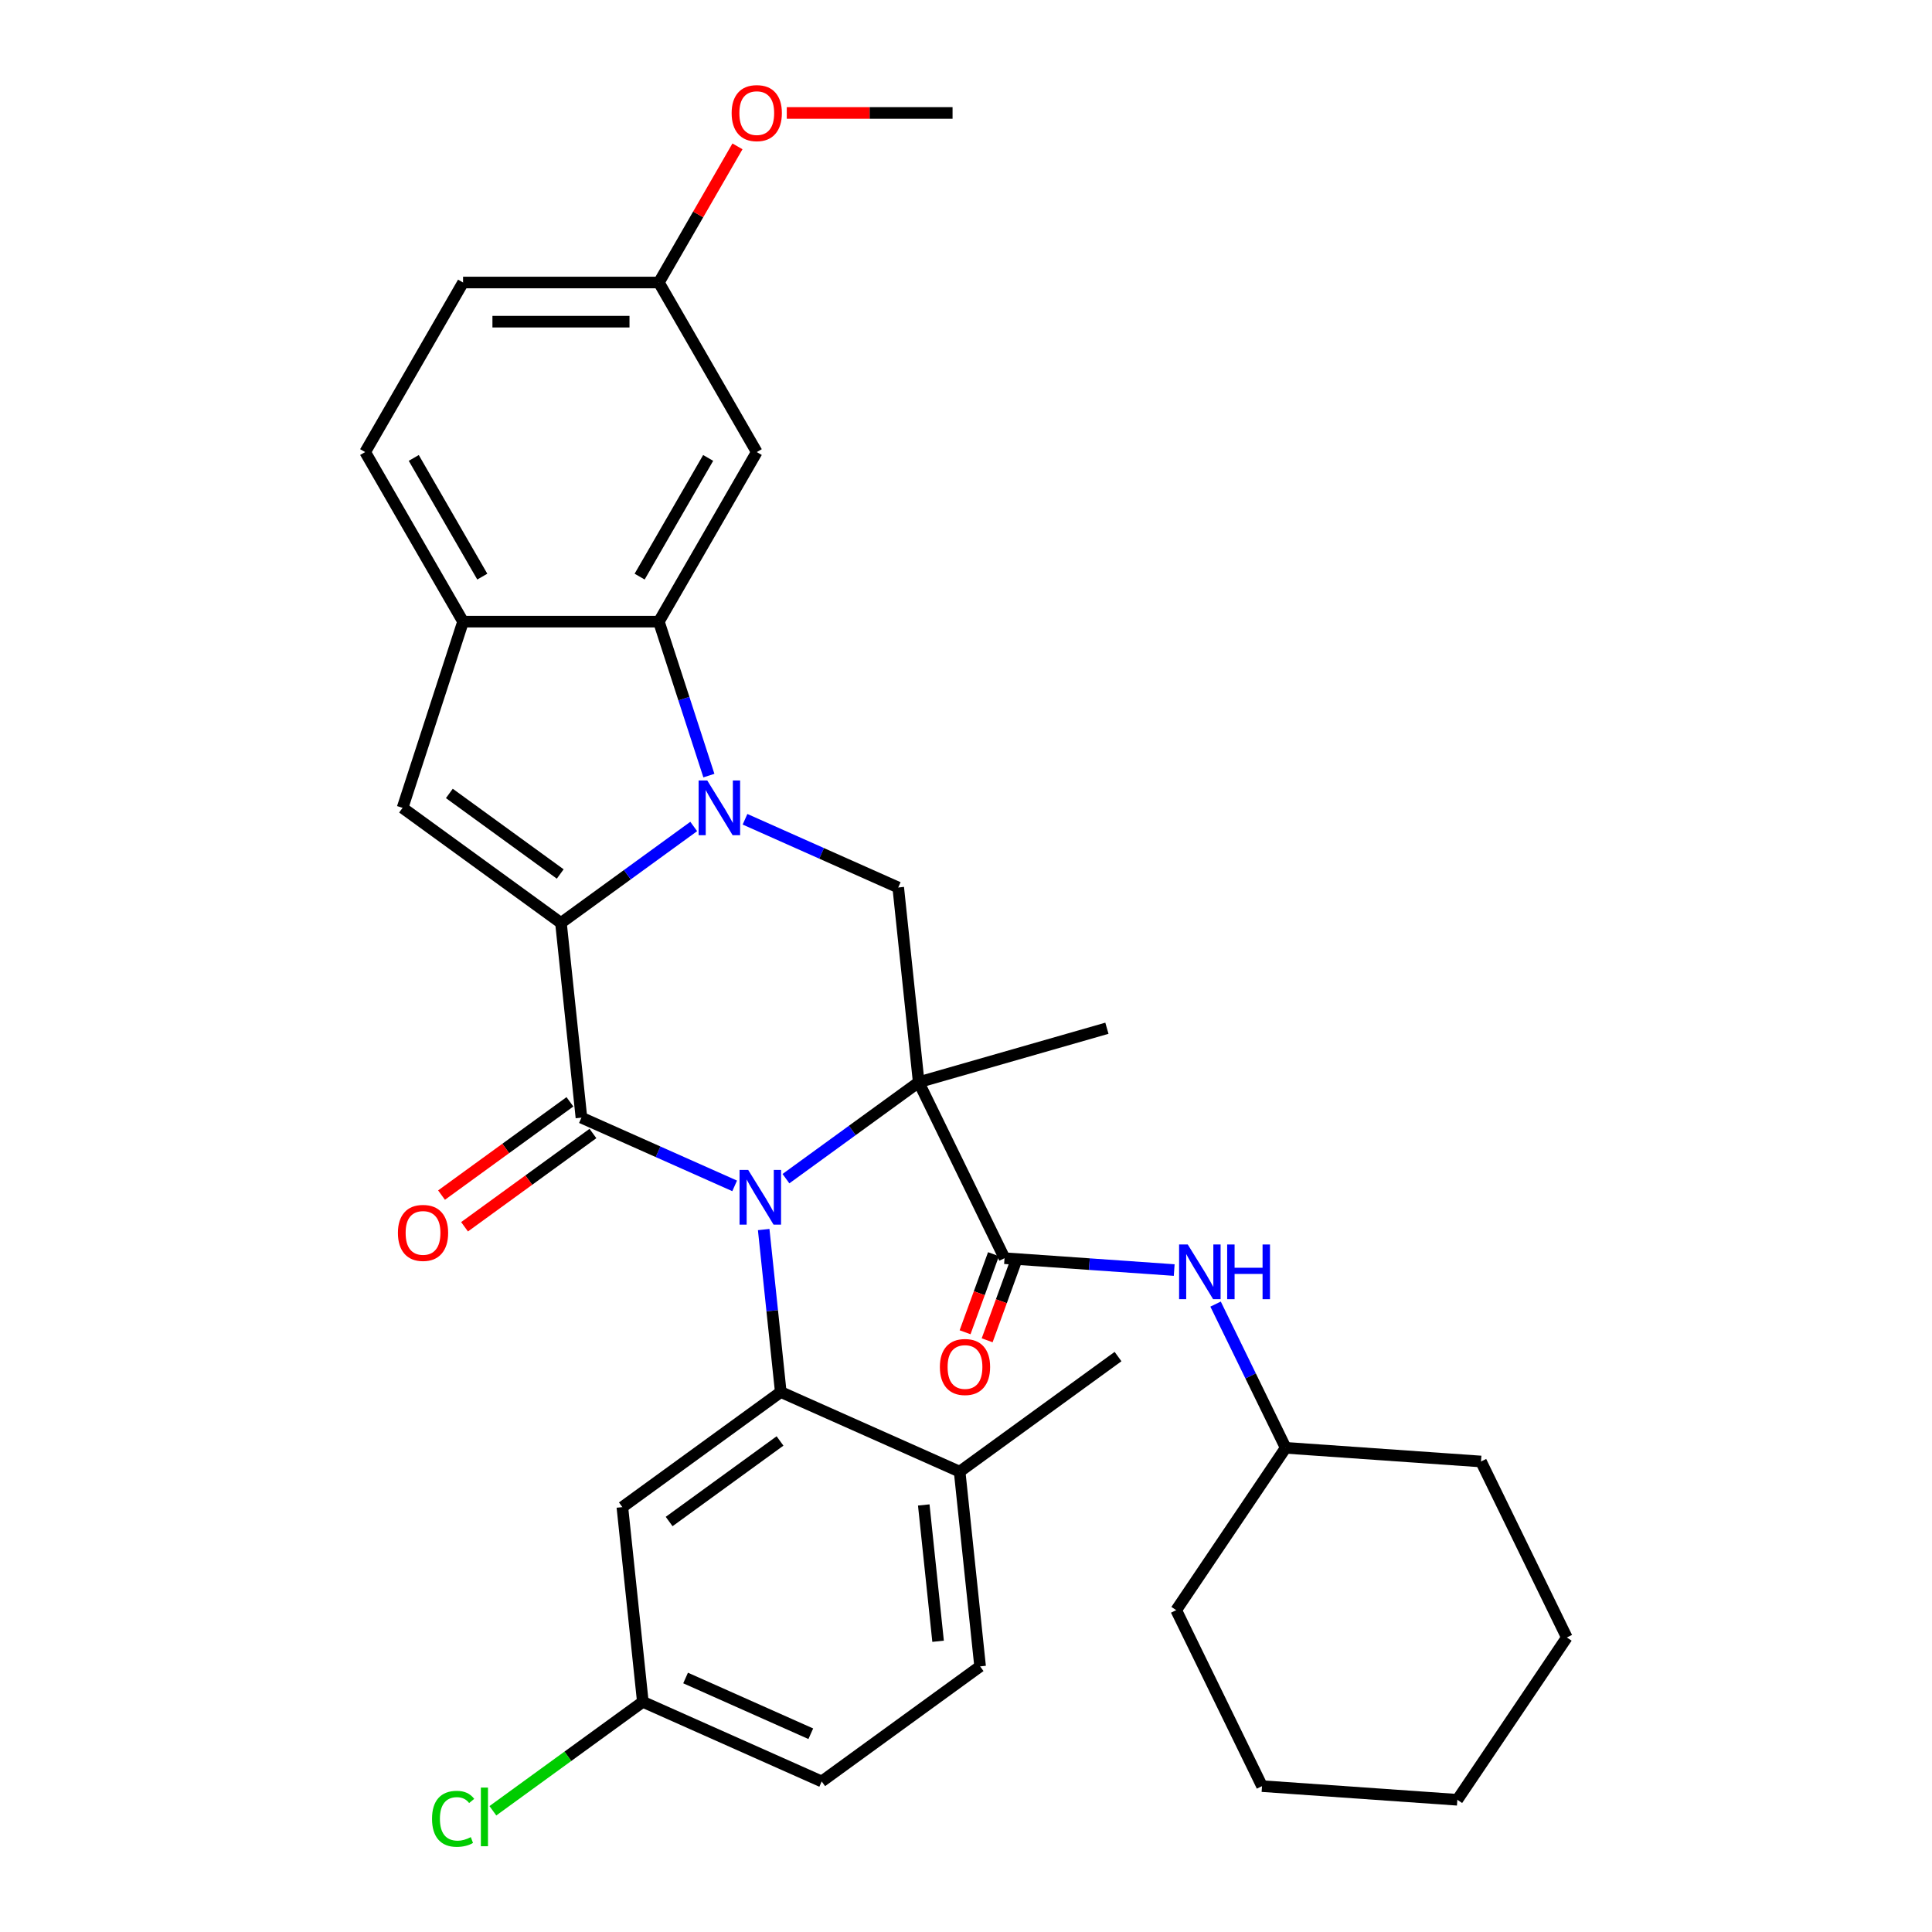 <?xml version='1.0' encoding='iso-8859-1'?>
<svg version='1.1' baseProfile='full'
              xmlns='http://www.w3.org/2000/svg'
                      xmlns:rdkit='http://www.rdkit.org/xml'
                      xmlns:xlink='http://www.w3.org/1999/xlink'
                  xml:space='preserve'
width='1000px' height='1000px' viewBox='0 0 1000 1000'>
<!-- END OF HEADER -->
<rect style='opacity:1.0;fill:#FFFFFF;stroke:none' width='1000' height='1000' x='0' y='0'> </rect>
<path class='bond-0' d='M 406.803,610.074 L 441.161,585.112' style='fill:none;fill-rule:evenodd;stroke:#0000FF;stroke-width:6px;stroke-linecap:butt;stroke-linejoin:miter;stroke-opacity:1' />
<path class='bond-0' d='M 441.161,585.112 L 475.518,560.15' style='fill:none;fill-rule:evenodd;stroke:#000000;stroke-width:6px;stroke-linecap:butt;stroke-linejoin:miter;stroke-opacity:1' />
<path class='bond-3' d='M 380.256,613.808 L 340.602,596.153' style='fill:none;fill-rule:evenodd;stroke:#0000FF;stroke-width:6px;stroke-linecap:butt;stroke-linejoin:miter;stroke-opacity:1' />
<path class='bond-3' d='M 340.602,596.153 L 300.948,578.498' style='fill:none;fill-rule:evenodd;stroke:#000000;stroke-width:6px;stroke-linecap:butt;stroke-linejoin:miter;stroke-opacity:1' />
<path class='bond-4' d='M 395.284,636.412 L 399.703,678.459' style='fill:none;fill-rule:evenodd;stroke:#0000FF;stroke-width:6px;stroke-linecap:butt;stroke-linejoin:miter;stroke-opacity:1' />
<path class='bond-4' d='M 399.703,678.459 L 404.123,720.506' style='fill:none;fill-rule:evenodd;stroke:#000000;stroke-width:6px;stroke-linecap:butt;stroke-linejoin:miter;stroke-opacity:1' />
<path class='bond-5' d='M 475.518,560.15 L 519.944,651.237' style='fill:none;fill-rule:evenodd;stroke:#000000;stroke-width:6px;stroke-linecap:butt;stroke-linejoin:miter;stroke-opacity:1' />
<path class='bond-7' d='M 475.518,560.15 L 464.925,459.362' style='fill:none;fill-rule:evenodd;stroke:#000000;stroke-width:6px;stroke-linecap:butt;stroke-linejoin:miter;stroke-opacity:1' />
<path class='bond-17' d='M 475.518,560.15 L 572.935,532.216' style='fill:none;fill-rule:evenodd;stroke:#000000;stroke-width:6px;stroke-linecap:butt;stroke-linejoin:miter;stroke-opacity:1' />
<path class='bond-1' d='M 290.355,477.71 L 300.948,578.498' style='fill:none;fill-rule:evenodd;stroke:#000000;stroke-width:6px;stroke-linecap:butt;stroke-linejoin:miter;stroke-opacity:1' />
<path class='bond-2' d='M 290.355,477.71 L 324.712,452.748' style='fill:none;fill-rule:evenodd;stroke:#000000;stroke-width:6px;stroke-linecap:butt;stroke-linejoin:miter;stroke-opacity:1' />
<path class='bond-2' d='M 324.712,452.748 L 359.069,427.786' style='fill:none;fill-rule:evenodd;stroke:#0000FF;stroke-width:6px;stroke-linecap:butt;stroke-linejoin:miter;stroke-opacity:1' />
<path class='bond-8' d='M 290.355,477.71 L 208.366,418.142' style='fill:none;fill-rule:evenodd;stroke:#000000;stroke-width:6px;stroke-linecap:butt;stroke-linejoin:miter;stroke-opacity:1' />
<path class='bond-8' d='M 289.97,452.377 L 232.578,410.68' style='fill:none;fill-rule:evenodd;stroke:#000000;stroke-width:6px;stroke-linecap:butt;stroke-linejoin:miter;stroke-opacity:1' />
<path class='bond-6' d='M 366.919,401.448 L 353.973,361.604' style='fill:none;fill-rule:evenodd;stroke:#0000FF;stroke-width:6px;stroke-linecap:butt;stroke-linejoin:miter;stroke-opacity:1' />
<path class='bond-6' d='M 353.973,361.604 L 341.026,321.759' style='fill:none;fill-rule:evenodd;stroke:#000000;stroke-width:6px;stroke-linecap:butt;stroke-linejoin:miter;stroke-opacity:1' />
<path class='bond-33' d='M 385.617,424.052 L 425.271,441.707' style='fill:none;fill-rule:evenodd;stroke:#0000FF;stroke-width:6px;stroke-linecap:butt;stroke-linejoin:miter;stroke-opacity:1' />
<path class='bond-33' d='M 425.271,441.707 L 464.925,459.362' style='fill:none;fill-rule:evenodd;stroke:#000000;stroke-width:6px;stroke-linecap:butt;stroke-linejoin:miter;stroke-opacity:1' />
<path class='bond-13' d='M 294.991,570.299 L 261.764,594.44' style='fill:none;fill-rule:evenodd;stroke:#000000;stroke-width:6px;stroke-linecap:butt;stroke-linejoin:miter;stroke-opacity:1' />
<path class='bond-13' d='M 261.764,594.44 L 228.536,618.582' style='fill:none;fill-rule:evenodd;stroke:#FF0000;stroke-width:6px;stroke-linecap:butt;stroke-linejoin:miter;stroke-opacity:1' />
<path class='bond-13' d='M 306.905,586.697 L 273.677,610.838' style='fill:none;fill-rule:evenodd;stroke:#000000;stroke-width:6px;stroke-linecap:butt;stroke-linejoin:miter;stroke-opacity:1' />
<path class='bond-13' d='M 273.677,610.838 L 240.45,634.979' style='fill:none;fill-rule:evenodd;stroke:#FF0000;stroke-width:6px;stroke-linecap:butt;stroke-linejoin:miter;stroke-opacity:1' />
<path class='bond-11' d='M 404.123,720.506 L 322.134,780.074' style='fill:none;fill-rule:evenodd;stroke:#000000;stroke-width:6px;stroke-linecap:butt;stroke-linejoin:miter;stroke-opacity:1' />
<path class='bond-11' d='M 403.738,745.839 L 346.346,787.537' style='fill:none;fill-rule:evenodd;stroke:#000000;stroke-width:6px;stroke-linecap:butt;stroke-linejoin:miter;stroke-opacity:1' />
<path class='bond-14' d='M 404.123,720.506 L 496.704,761.726' style='fill:none;fill-rule:evenodd;stroke:#000000;stroke-width:6px;stroke-linecap:butt;stroke-linejoin:miter;stroke-opacity:1' />
<path class='bond-10' d='M 519.944,651.237 L 563.855,654.307' style='fill:none;fill-rule:evenodd;stroke:#000000;stroke-width:6px;stroke-linecap:butt;stroke-linejoin:miter;stroke-opacity:1' />
<path class='bond-10' d='M 563.855,654.307 L 607.767,657.378' style='fill:none;fill-rule:evenodd;stroke:#0000FF;stroke-width:6px;stroke-linecap:butt;stroke-linejoin:miter;stroke-opacity:1' />
<path class='bond-15' d='M 514.23,649.157 L 506.876,669.367' style='fill:none;fill-rule:evenodd;stroke:#000000;stroke-width:6px;stroke-linecap:butt;stroke-linejoin:miter;stroke-opacity:1' />
<path class='bond-15' d='M 506.876,669.367 L 499.521,689.576' style='fill:none;fill-rule:evenodd;stroke:#FF0000;stroke-width:6px;stroke-linecap:butt;stroke-linejoin:miter;stroke-opacity:1' />
<path class='bond-15' d='M 525.658,653.316 L 518.304,673.525' style='fill:none;fill-rule:evenodd;stroke:#000000;stroke-width:6px;stroke-linecap:butt;stroke-linejoin:miter;stroke-opacity:1' />
<path class='bond-15' d='M 518.304,673.525 L 510.949,693.734' style='fill:none;fill-rule:evenodd;stroke:#FF0000;stroke-width:6px;stroke-linecap:butt;stroke-linejoin:miter;stroke-opacity:1' />
<path class='bond-12' d='M 341.026,321.759 L 391.698,233.993' style='fill:none;fill-rule:evenodd;stroke:#000000;stroke-width:6px;stroke-linecap:butt;stroke-linejoin:miter;stroke-opacity:1' />
<path class='bond-12' d='M 331.074,298.46 L 366.544,237.024' style='fill:none;fill-rule:evenodd;stroke:#000000;stroke-width:6px;stroke-linecap:butt;stroke-linejoin:miter;stroke-opacity:1' />
<path class='bond-35' d='M 341.026,321.759 L 239.683,321.759' style='fill:none;fill-rule:evenodd;stroke:#000000;stroke-width:6px;stroke-linecap:butt;stroke-linejoin:miter;stroke-opacity:1' />
<path class='bond-9' d='M 208.366,418.142 L 239.683,321.759' style='fill:none;fill-rule:evenodd;stroke:#000000;stroke-width:6px;stroke-linecap:butt;stroke-linejoin:miter;stroke-opacity:1' />
<path class='bond-16' d='M 239.683,321.759 L 189.011,233.993' style='fill:none;fill-rule:evenodd;stroke:#000000;stroke-width:6px;stroke-linecap:butt;stroke-linejoin:miter;stroke-opacity:1' />
<path class='bond-16' d='M 249.635,298.46 L 214.165,237.024' style='fill:none;fill-rule:evenodd;stroke:#000000;stroke-width:6px;stroke-linecap:butt;stroke-linejoin:miter;stroke-opacity:1' />
<path class='bond-21' d='M 629.182,675 L 647.324,712.196' style='fill:none;fill-rule:evenodd;stroke:#0000FF;stroke-width:6px;stroke-linecap:butt;stroke-linejoin:miter;stroke-opacity:1' />
<path class='bond-21' d='M 647.324,712.196 L 665.466,749.393' style='fill:none;fill-rule:evenodd;stroke:#000000;stroke-width:6px;stroke-linecap:butt;stroke-linejoin:miter;stroke-opacity:1' />
<path class='bond-19' d='M 322.134,780.074 L 332.728,880.862' style='fill:none;fill-rule:evenodd;stroke:#000000;stroke-width:6px;stroke-linecap:butt;stroke-linejoin:miter;stroke-opacity:1' />
<path class='bond-20' d='M 391.698,233.993 L 341.026,146.227' style='fill:none;fill-rule:evenodd;stroke:#000000;stroke-width:6px;stroke-linecap:butt;stroke-linejoin:miter;stroke-opacity:1' />
<path class='bond-18' d='M 496.704,761.726 L 507.298,862.514' style='fill:none;fill-rule:evenodd;stroke:#000000;stroke-width:6px;stroke-linecap:butt;stroke-linejoin:miter;stroke-opacity:1' />
<path class='bond-18' d='M 478.136,778.963 L 485.551,849.515' style='fill:none;fill-rule:evenodd;stroke:#000000;stroke-width:6px;stroke-linecap:butt;stroke-linejoin:miter;stroke-opacity:1' />
<path class='bond-26' d='M 496.704,761.726 L 578.693,702.158' style='fill:none;fill-rule:evenodd;stroke:#000000;stroke-width:6px;stroke-linecap:butt;stroke-linejoin:miter;stroke-opacity:1' />
<path class='bond-22' d='M 189.011,233.993 L 239.683,146.227' style='fill:none;fill-rule:evenodd;stroke:#000000;stroke-width:6px;stroke-linecap:butt;stroke-linejoin:miter;stroke-opacity:1' />
<path class='bond-23' d='M 507.298,862.514 L 425.309,922.082' style='fill:none;fill-rule:evenodd;stroke:#000000;stroke-width:6px;stroke-linecap:butt;stroke-linejoin:miter;stroke-opacity:1' />
<path class='bond-24' d='M 332.728,880.862 L 293.92,909.058' style='fill:none;fill-rule:evenodd;stroke:#000000;stroke-width:6px;stroke-linecap:butt;stroke-linejoin:miter;stroke-opacity:1' />
<path class='bond-24' d='M 293.92,909.058 L 255.113,937.253' style='fill:none;fill-rule:evenodd;stroke:#00CC00;stroke-width:6px;stroke-linecap:butt;stroke-linejoin:miter;stroke-opacity:1' />
<path class='bond-34' d='M 332.728,880.862 L 425.309,922.082' style='fill:none;fill-rule:evenodd;stroke:#000000;stroke-width:6px;stroke-linecap:butt;stroke-linejoin:miter;stroke-opacity:1' />
<path class='bond-34' d='M 354.859,868.529 L 419.666,897.383' style='fill:none;fill-rule:evenodd;stroke:#000000;stroke-width:6px;stroke-linecap:butt;stroke-linejoin:miter;stroke-opacity:1' />
<path class='bond-25' d='M 341.026,146.227 L 361.37,110.991' style='fill:none;fill-rule:evenodd;stroke:#000000;stroke-width:6px;stroke-linecap:butt;stroke-linejoin:miter;stroke-opacity:1' />
<path class='bond-25' d='M 361.37,110.991 L 381.713,75.755' style='fill:none;fill-rule:evenodd;stroke:#FF0000;stroke-width:6px;stroke-linecap:butt;stroke-linejoin:miter;stroke-opacity:1' />
<path class='bond-36' d='M 341.026,146.227 L 239.683,146.227' style='fill:none;fill-rule:evenodd;stroke:#000000;stroke-width:6px;stroke-linecap:butt;stroke-linejoin:miter;stroke-opacity:1' />
<path class='bond-36' d='M 325.825,166.496 L 254.885,166.496' style='fill:none;fill-rule:evenodd;stroke:#000000;stroke-width:6px;stroke-linecap:butt;stroke-linejoin:miter;stroke-opacity:1' />
<path class='bond-28' d='M 665.466,749.393 L 766.563,756.462' style='fill:none;fill-rule:evenodd;stroke:#000000;stroke-width:6px;stroke-linecap:butt;stroke-linejoin:miter;stroke-opacity:1' />
<path class='bond-29' d='M 665.466,749.393 L 608.796,833.41' style='fill:none;fill-rule:evenodd;stroke:#000000;stroke-width:6px;stroke-linecap:butt;stroke-linejoin:miter;stroke-opacity:1' />
<path class='bond-27' d='M 407.231,58.462 L 450.136,58.462' style='fill:none;fill-rule:evenodd;stroke:#FF0000;stroke-width:6px;stroke-linecap:butt;stroke-linejoin:miter;stroke-opacity:1' />
<path class='bond-27' d='M 450.136,58.462 L 493.041,58.462' style='fill:none;fill-rule:evenodd;stroke:#000000;stroke-width:6px;stroke-linecap:butt;stroke-linejoin:miter;stroke-opacity:1' />
<path class='bond-31' d='M 766.563,756.462 L 810.989,847.549' style='fill:none;fill-rule:evenodd;stroke:#000000;stroke-width:6px;stroke-linecap:butt;stroke-linejoin:miter;stroke-opacity:1' />
<path class='bond-30' d='M 608.796,833.41 L 653.222,924.497' style='fill:none;fill-rule:evenodd;stroke:#000000;stroke-width:6px;stroke-linecap:butt;stroke-linejoin:miter;stroke-opacity:1' />
<path class='bond-32' d='M 653.222,924.497 L 754.318,931.566' style='fill:none;fill-rule:evenodd;stroke:#000000;stroke-width:6px;stroke-linecap:butt;stroke-linejoin:miter;stroke-opacity:1' />
<path class='bond-37' d='M 810.989,847.549 L 754.318,931.566' style='fill:none;fill-rule:evenodd;stroke:#000000;stroke-width:6px;stroke-linecap:butt;stroke-linejoin:miter;stroke-opacity:1' />
<path  class='atom-0' d='M 387.27 605.558
L 396.55 620.558
Q 397.47 622.038, 398.95 624.718
Q 400.43 627.398, 400.51 627.558
L 400.51 605.558
L 404.27 605.558
L 404.27 633.878
L 400.39 633.878
L 390.43 617.478
Q 389.27 615.558, 388.03 613.358
Q 386.83 611.158, 386.47 610.478
L 386.47 633.878
L 382.79 633.878
L 382.79 605.558
L 387.27 605.558
' fill='#0000FF'/>
<path  class='atom-3' d='M 366.083 403.982
L 375.363 418.982
Q 376.283 420.462, 377.763 423.142
Q 379.243 425.822, 379.323 425.982
L 379.323 403.982
L 383.083 403.982
L 383.083 432.302
L 379.203 432.302
L 369.243 415.902
Q 368.083 413.982, 366.843 411.782
Q 365.643 409.582, 365.283 408.902
L 365.283 432.302
L 361.603 432.302
L 361.603 403.982
L 366.083 403.982
' fill='#0000FF'/>
<path  class='atom-11' d='M 614.78 644.146
L 624.06 659.146
Q 624.98 660.626, 626.46 663.306
Q 627.94 665.986, 628.02 666.146
L 628.02 644.146
L 631.78 644.146
L 631.78 672.466
L 627.9 672.466
L 617.94 656.066
Q 616.78 654.146, 615.54 651.946
Q 614.34 649.746, 613.98 649.066
L 613.98 672.466
L 610.3 672.466
L 610.3 644.146
L 614.78 644.146
' fill='#0000FF'/>
<path  class='atom-11' d='M 635.18 644.146
L 639.02 644.146
L 639.02 656.186
L 653.5 656.186
L 653.5 644.146
L 657.34 644.146
L 657.34 672.466
L 653.5 672.466
L 653.5 659.386
L 639.02 659.386
L 639.02 672.466
L 635.18 672.466
L 635.18 644.146
' fill='#0000FF'/>
<path  class='atom-14' d='M 205.96 638.146
Q 205.96 631.346, 209.32 627.546
Q 212.68 623.746, 218.96 623.746
Q 225.24 623.746, 228.6 627.546
Q 231.96 631.346, 231.96 638.146
Q 231.96 645.026, 228.56 648.946
Q 225.16 652.826, 218.96 652.826
Q 212.72 652.826, 209.32 648.946
Q 205.96 645.066, 205.96 638.146
M 218.96 649.626
Q 223.28 649.626, 225.6 646.746
Q 227.96 643.826, 227.96 638.146
Q 227.96 632.586, 225.6 629.786
Q 223.28 626.946, 218.96 626.946
Q 214.64 626.946, 212.28 629.746
Q 209.96 632.546, 209.96 638.146
Q 209.96 643.866, 212.28 646.746
Q 214.64 649.626, 218.96 649.626
' fill='#FF0000'/>
<path  class='atom-16' d='M 486.48 707.551
Q 486.48 700.751, 489.84 696.951
Q 493.2 693.151, 499.48 693.151
Q 505.76 693.151, 509.12 696.951
Q 512.48 700.751, 512.48 707.551
Q 512.48 714.431, 509.08 718.351
Q 505.68 722.231, 499.48 722.231
Q 493.24 722.231, 489.84 718.351
Q 486.48 714.471, 486.48 707.551
M 499.48 719.031
Q 503.8 719.031, 506.12 716.151
Q 508.48 713.231, 508.48 707.551
Q 508.48 701.991, 506.12 699.191
Q 503.8 696.351, 499.48 696.351
Q 495.16 696.351, 492.8 699.151
Q 490.48 701.951, 490.48 707.551
Q 490.48 713.271, 492.8 716.151
Q 495.16 719.031, 499.48 719.031
' fill='#FF0000'/>
<path  class='atom-25' d='M 223.619 941.41
Q 223.619 934.37, 226.899 930.69
Q 230.219 926.97, 236.499 926.97
Q 242.339 926.97, 245.459 931.09
L 242.819 933.25
Q 240.539 930.25, 236.499 930.25
Q 232.219 930.25, 229.939 933.13
Q 227.699 935.97, 227.699 941.41
Q 227.699 947.01, 230.019 949.89
Q 232.379 952.77, 236.939 952.77
Q 240.059 952.77, 243.699 950.89
L 244.819 953.89
Q 243.339 954.85, 241.099 955.41
Q 238.859 955.97, 236.379 955.97
Q 230.219 955.97, 226.899 952.21
Q 223.619 948.45, 223.619 941.41
' fill='#00CC00'/>
<path  class='atom-25' d='M 248.899 925.25
L 252.579 925.25
L 252.579 955.61
L 248.899 955.61
L 248.899 925.25
' fill='#00CC00'/>
<path  class='atom-26' d='M 378.698 58.541
Q 378.698 51.742, 382.058 47.941
Q 385.418 44.142, 391.698 44.142
Q 397.978 44.142, 401.338 47.941
Q 404.698 51.742, 404.698 58.541
Q 404.698 65.421, 401.298 69.341
Q 397.898 73.222, 391.698 73.222
Q 385.458 73.222, 382.058 69.341
Q 378.698 65.462, 378.698 58.541
M 391.698 70.022
Q 396.018 70.022, 398.338 67.141
Q 400.698 64.222, 400.698 58.541
Q 400.698 52.981, 398.338 50.181
Q 396.018 47.342, 391.698 47.342
Q 387.378 47.342, 385.018 50.142
Q 382.698 52.941, 382.698 58.541
Q 382.698 64.261, 385.018 67.141
Q 387.378 70.022, 391.698 70.022
' fill='#FF0000'/>
</svg>
